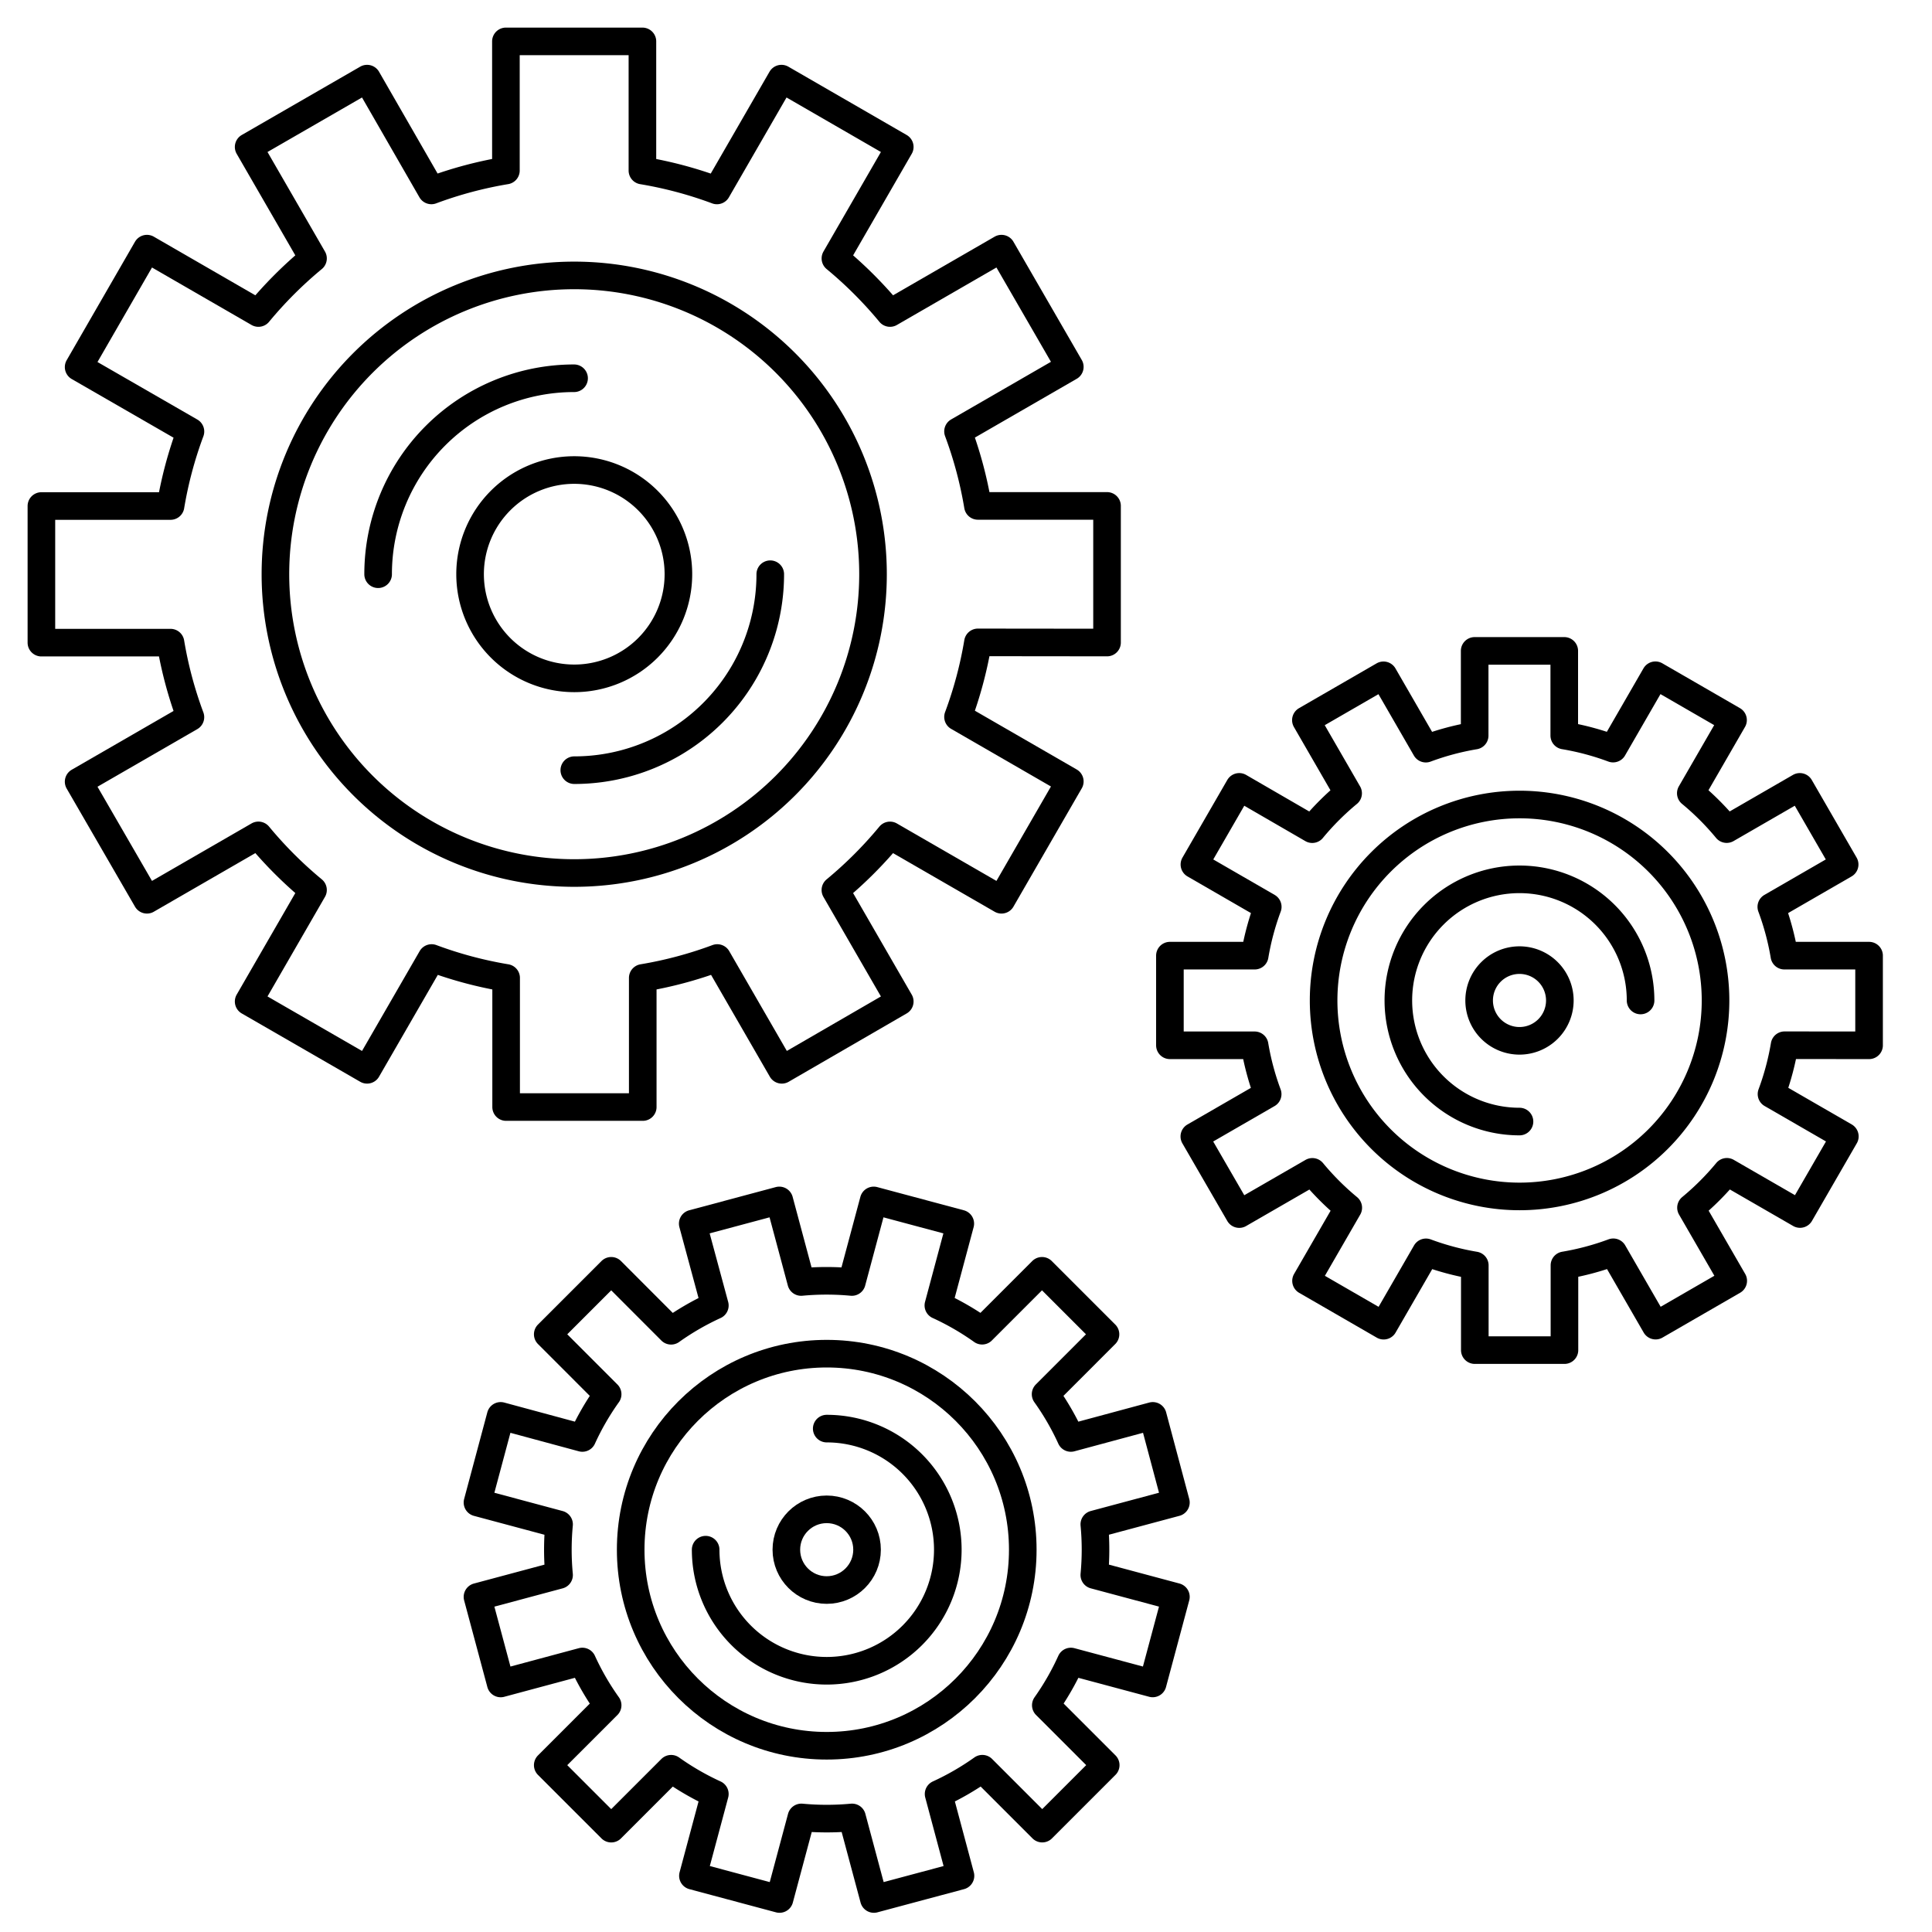 <svg xmlns="http://www.w3.org/2000/svg" xmlns:xlink="http://www.w3.org/1999/xlink" width="70" height="70" viewBox="0 0 70 70"><defs><clipPath id="a"><rect width="67.22" height="68.304" transform="translate(0 -0.001)" fill="none"/></clipPath></defs><g transform="translate(1 1)"><rect width="70" height="70" transform="translate(-1 -1)" fill="none"/><g clip-path="url(#a)"><path d="M30.631,19.805A10.826,10.826,0,1,1,19.805,8.979,10.826,10.826,0,0,1,30.631,19.805Z" fill="none" stroke="#000" stroke-linecap="round" stroke-linejoin="round" stroke-width="1"/><path d="M23.58,19.805a3.774,3.774,0,1,1-3.775-3.775A3.775,3.775,0,0,1,23.58,19.805Z" fill="none" stroke="#000" stroke-linecap="round" stroke-linejoin="round" stroke-width="1"/><path d="M12.7,19.805a7.1,7.1,0,0,1,7.1-7.1" fill="none" stroke="#000" stroke-linecap="round" stroke-linejoin="round" stroke-width="1"/><path d="M26.908,19.805a7.1,7.1,0,0,1-7.1,7.1" fill="none" stroke="#000" stroke-linecap="round" stroke-linejoin="round" stroke-width="1"/><path d="M39.11,22.28V17.33H34.432a14.623,14.623,0,0,0-.721-2.7l4.05-2.338L35.286,8.009l-4.039,2.332a14.907,14.907,0,0,0-1.978-1.978L31.6,4.324,27.314,1.849,24.976,5.9a14.623,14.623,0,0,0-2.7-.721V.5H17.33V5.178a14.623,14.623,0,0,0-2.7.721L12.3,1.849,8.009,4.324l2.332,4.039a14.907,14.907,0,0,0-1.978,1.978L4.324,8.009,1.849,12.3,5.9,14.634a14.623,14.623,0,0,0-.721,2.7H.5v4.95H5.178a14.623,14.623,0,0,0,.721,2.7l-4.05,2.338L4.324,31.6l4.039-2.332a14.847,14.847,0,0,0,1.978,1.978L8.009,35.286,12.3,37.761l2.338-4.05a14.623,14.623,0,0,0,2.7.721V39.11h4.95V34.432a14.623,14.623,0,0,0,2.7-.721l2.338,4.05L31.6,35.286l-2.332-4.039a14.847,14.847,0,0,0,1.978-1.978L35.286,31.6l2.475-4.287-4.05-2.338a14.623,14.623,0,0,0,.721-2.7Z" fill="none" stroke="#000" stroke-linecap="round" stroke-linejoin="round" stroke-width="1"/><path d="M61.157,35.249a7.1,7.1,0,1,1-7.1-7.1A7.1,7.1,0,0,1,61.157,35.249Z" fill="none" stroke="#000" stroke-linecap="round" stroke-linejoin="round" stroke-width="1"/><path d="M54.054,39.636a4.388,4.388,0,1,1,4.387-4.387" fill="none" stroke="#000" stroke-linecap="round" stroke-linejoin="round" stroke-width="1"/><path d="M66.72,36.873V33.625H63.651a9.671,9.671,0,0,0-.473-1.768l2.657-1.535L64.211,27.51l-2.65,1.53a9.707,9.707,0,0,0-1.3-1.3l1.53-2.65-2.812-1.624-1.534,2.657a9.681,9.681,0,0,0-1.769-.473V22.583H52.43v3.069a9.682,9.682,0,0,0-1.769.473l-1.534-2.657-2.812,1.624,1.53,2.65a9.707,9.707,0,0,0-1.3,1.3L43.9,27.51l-1.624,2.812,2.657,1.535a9.671,9.671,0,0,0-.473,1.768H41.388v3.248h3.069a9.682,9.682,0,0,0,.473,1.769l-2.657,1.534L43.9,42.988l2.65-1.529a9.767,9.767,0,0,0,1.3,1.3l-1.53,2.649,2.812,1.624,1.534-2.657a9.682,9.682,0,0,0,1.769.473v3.069h3.248V44.846a9.682,9.682,0,0,0,1.769-.473l1.534,2.657,2.812-1.624-1.53-2.649a9.767,9.767,0,0,0,1.3-1.3l2.65,1.529,1.624-2.812-2.657-1.534a9.682,9.682,0,0,0,.473-1.769Z" fill="none" stroke="#000" stroke-linecap="round" stroke-linejoin="round" stroke-width="1"/><circle cx="7.103" cy="7.103" r="7.103" transform="translate(21.851 48.046)" fill="none" stroke="#000" stroke-linecap="round" stroke-linejoin="round" stroke-width="1"/><circle cx="1.462" cy="1.462" r="1.462" transform="translate(27.491 53.686)" fill="none" stroke="#000" stroke-linecap="round" stroke-linejoin="round" stroke-width="1"/><path d="M28.954,50.761a4.387,4.387,0,1,1-4.387,4.387" fill="none" stroke="#000" stroke-linecap="round" stroke-linejoin="round" stroke-width="1"/><path d="M21.146,45.044l-2.3,2.3,2.17,2.171A9.538,9.538,0,0,0,20.1,51.1L17.14,50.3,16.3,53.439l2.956.792a9.7,9.7,0,0,0,0,1.835l-2.956.792.841,3.137L20.1,59.2a9.578,9.578,0,0,0,.916,1.585l-2.17,2.17,2.3,2.3,2.17-2.17A9.722,9.722,0,0,0,24.9,64l-.794,2.964,3.137.84.792-2.955a9.878,9.878,0,0,0,1.836,0l.792,2.955,3.137-.84L33.007,64a9.721,9.721,0,0,0,1.585-.916l2.17,2.17,2.3-2.3-2.17-2.17A9.578,9.578,0,0,0,37.8,59.2l2.964.794.841-3.137-2.956-.792a9.7,9.7,0,0,0,0-1.835l2.956-.792L40.768,50.3,37.8,51.1a9.538,9.538,0,0,0-.916-1.585l2.17-2.171-2.3-2.3-2.17,2.17a9.721,9.721,0,0,0-1.585-.916l.794-2.964-3.137-.84-.792,2.955a9.877,9.877,0,0,0-1.836,0l-.792-2.955-3.137.84L24.9,46.3a9.722,9.722,0,0,0-1.585.916Z" fill="none" stroke="#000" stroke-linecap="round" stroke-linejoin="round" stroke-width="1"/><path d="M55.516,35.249a1.462,1.462,0,1,1-1.462-1.462A1.462,1.462,0,0,1,55.516,35.249Z" fill="none" stroke="#000" stroke-linecap="round" stroke-linejoin="round" stroke-width="1"/></g></g></svg>